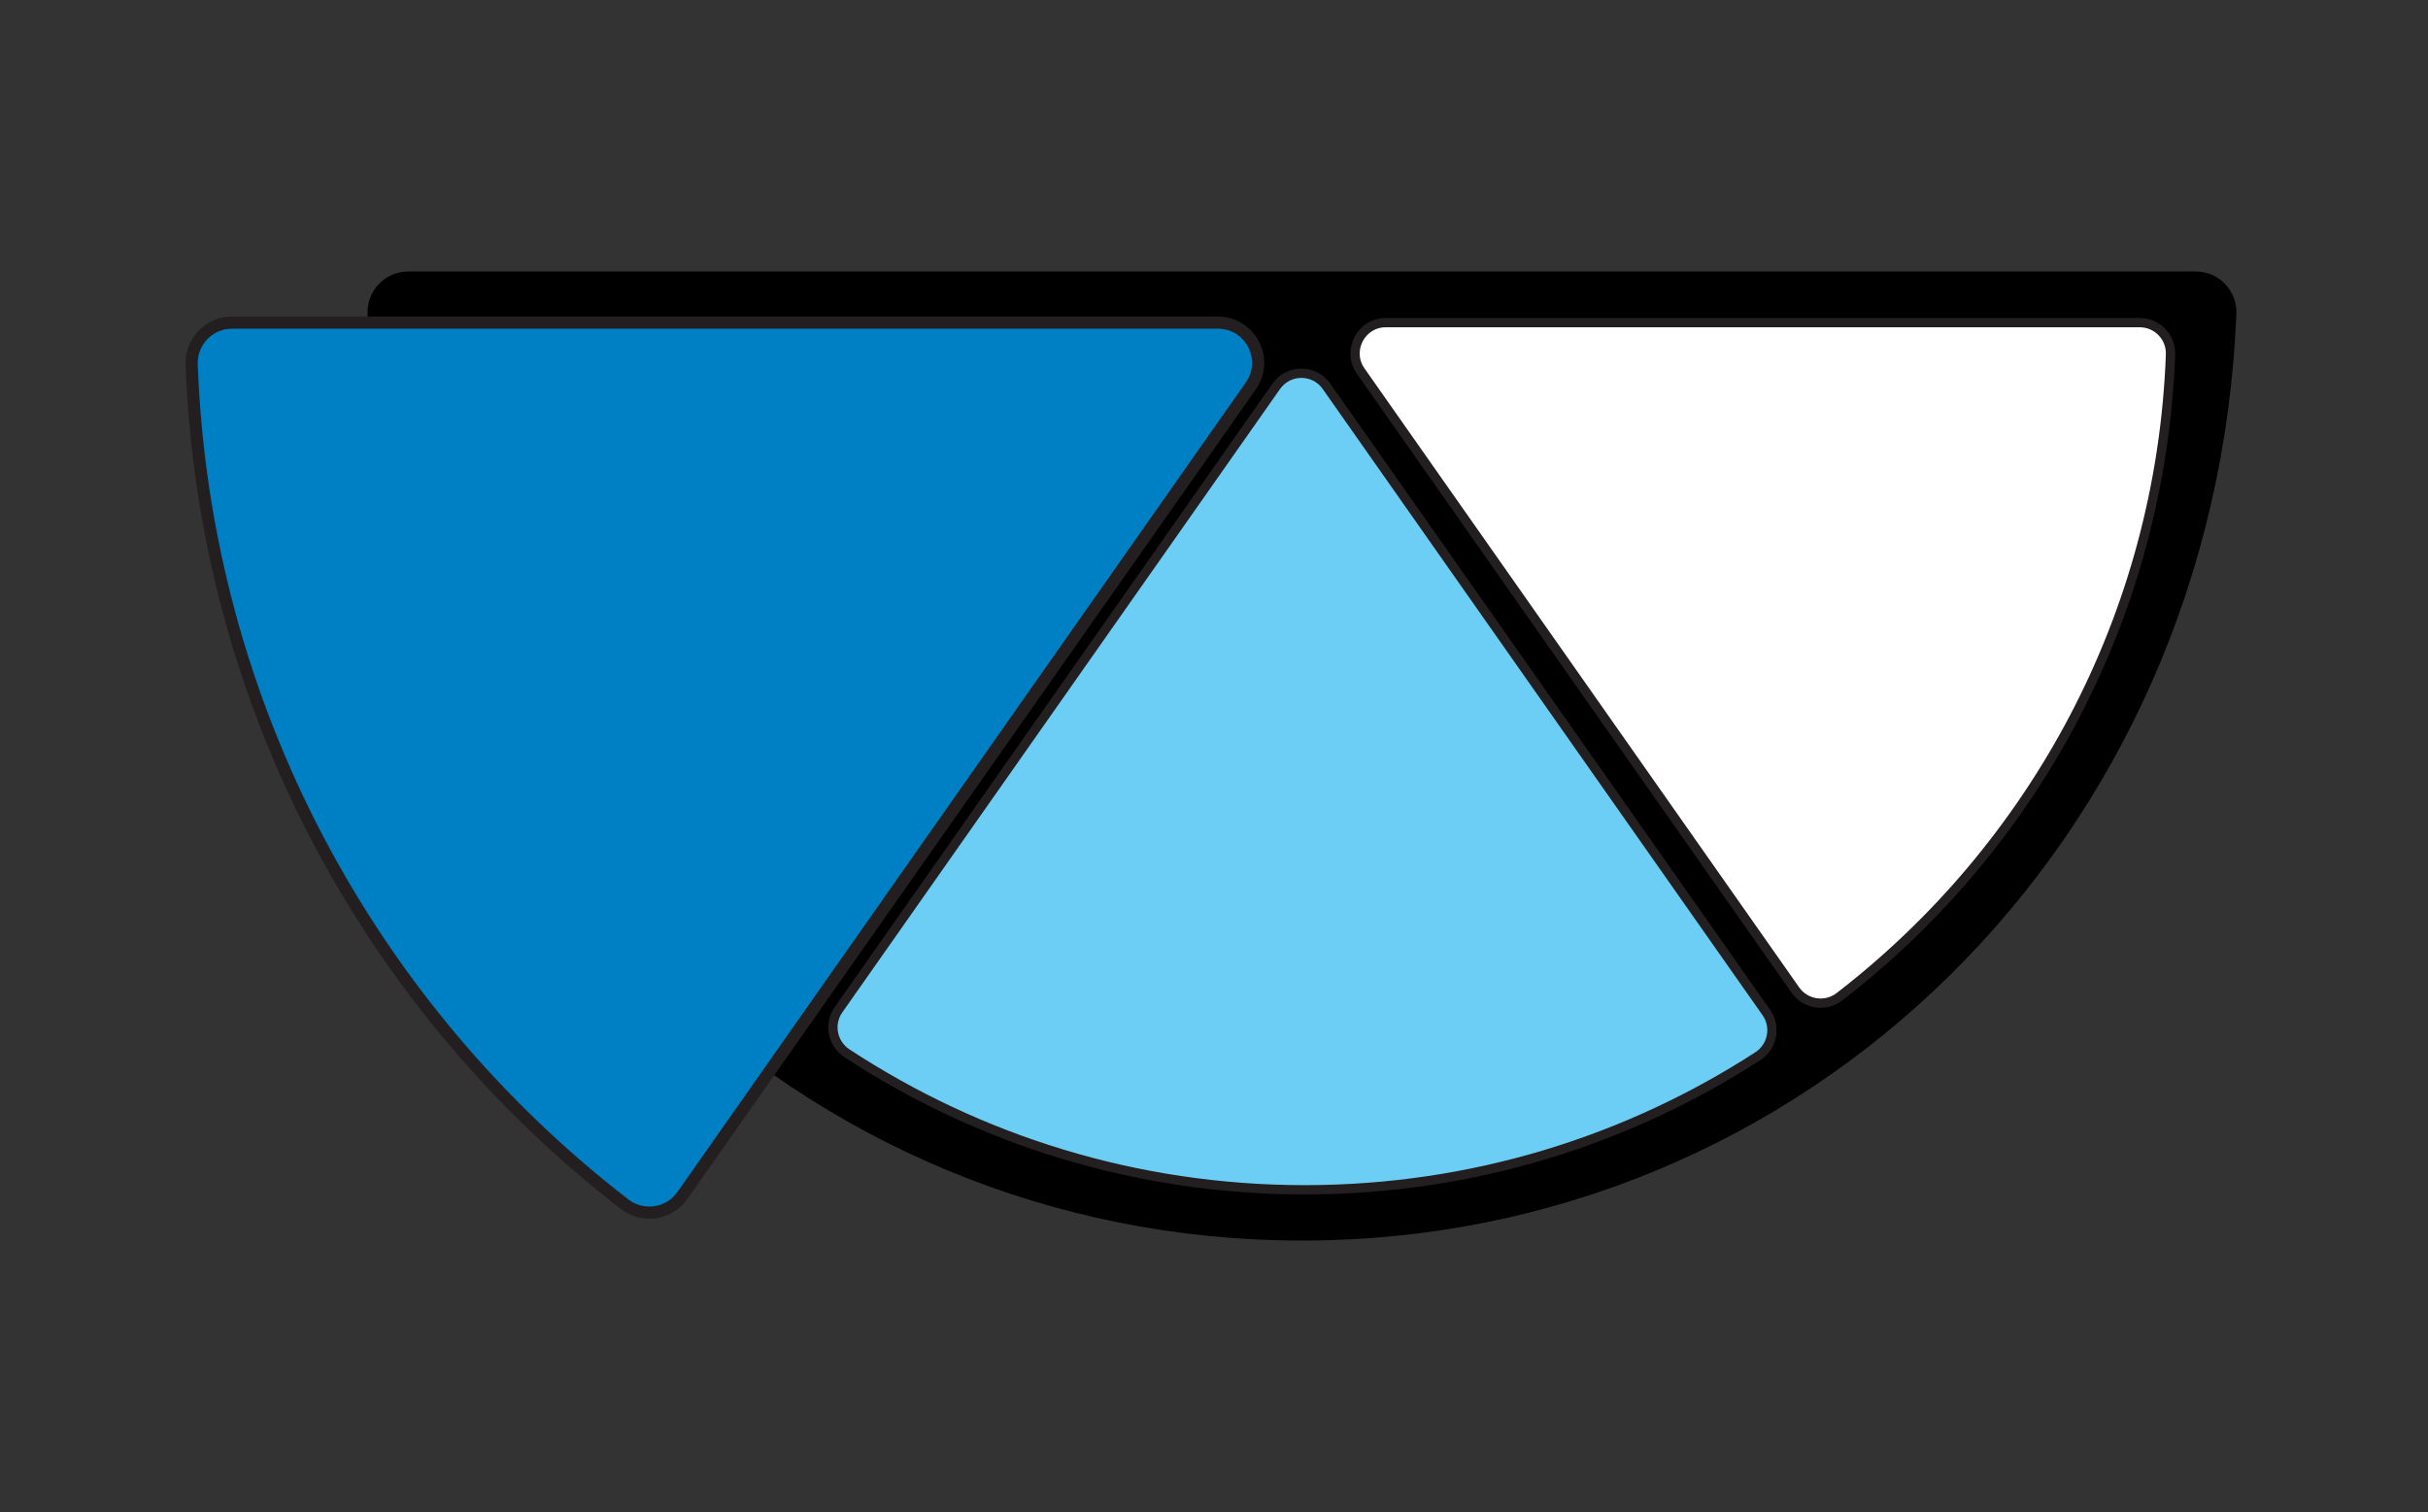 <?xml version="1.0" encoding="utf-8"?>
<!-- Generator: Adobe Illustrator 26.3.0, SVG Export Plug-In . SVG Version: 6.00 Build 0)  -->
<svg version="1.1" id="Layer_1" xmlns="http://www.w3.org/2000/svg" xmlns:xlink="http://www.w3.org/1999/xlink" x="0px" y="0px"
	 viewBox="0 0 380 236.67" style="enable-background:new 0 0 380 236.67;" xml:space="preserve">
<rect x="0" y="0" width="380" height="236.67" fill="#333333" stroke="none"/>
<style type="text/css">
	.st0{fill:#0080C4;stroke:#231F20;stroke-width:1.902;}
	.st1{fill:#FFFFFF;stroke:#231F20;stroke-width:1.454;}
	.st2{fill:#6DCEF5;stroke:#231F20;stroke-width:1.454;}
</style>
<g id="Cold">
	<g id="Cold_Warning">
		<path d="M63.9,42.49c-3.62,0-6.52,3.02-6.37,6.63c3.35,82.74,67.53,145.06,146.24,145.06s142.88-62.32,146.24-145.06
			c0.15-3.62-2.75-6.63-6.37-6.63C343.64,42.49,63.9,42.49,63.9,42.49z"/>
		<g>
			<path class="st0" d="M36.3,50.5h154.31c5.09,0,8.07,5.74,5.15,9.91l-88.97,126.72c-2.07,2.95-6.18,3.55-9.03,1.36
				C58.09,157.88,31.98,110.55,30,57.05C29.87,53.48,32.73,50.5,36.3,50.5z"/>
			<path class="st1" d="M334.89,50.5h-118c-3.89,0-6.17,4.39-3.94,7.57l68.04,96.9c1.58,2.25,4.73,2.72,6.9,1.04
				c30.34-23.4,50.3-59.6,51.81-100.5C339.81,52.78,337.63,50.5,334.89,50.5z"/>
			<path class="st2" d="M276.45,158.49c1.57,2.24,0.96,5.34-1.34,6.83c-20.43,13.23-44.78,20.91-70.92,20.91
				c-26.45,0-51.07-7.86-71.64-21.37c-2.28-1.5-2.89-4.58-1.32-6.81l68.51-97.58c1.92-2.73,5.96-2.73,7.87,0L276.45,158.49z"/>
		</g>
	</g>
</g>
</svg>
